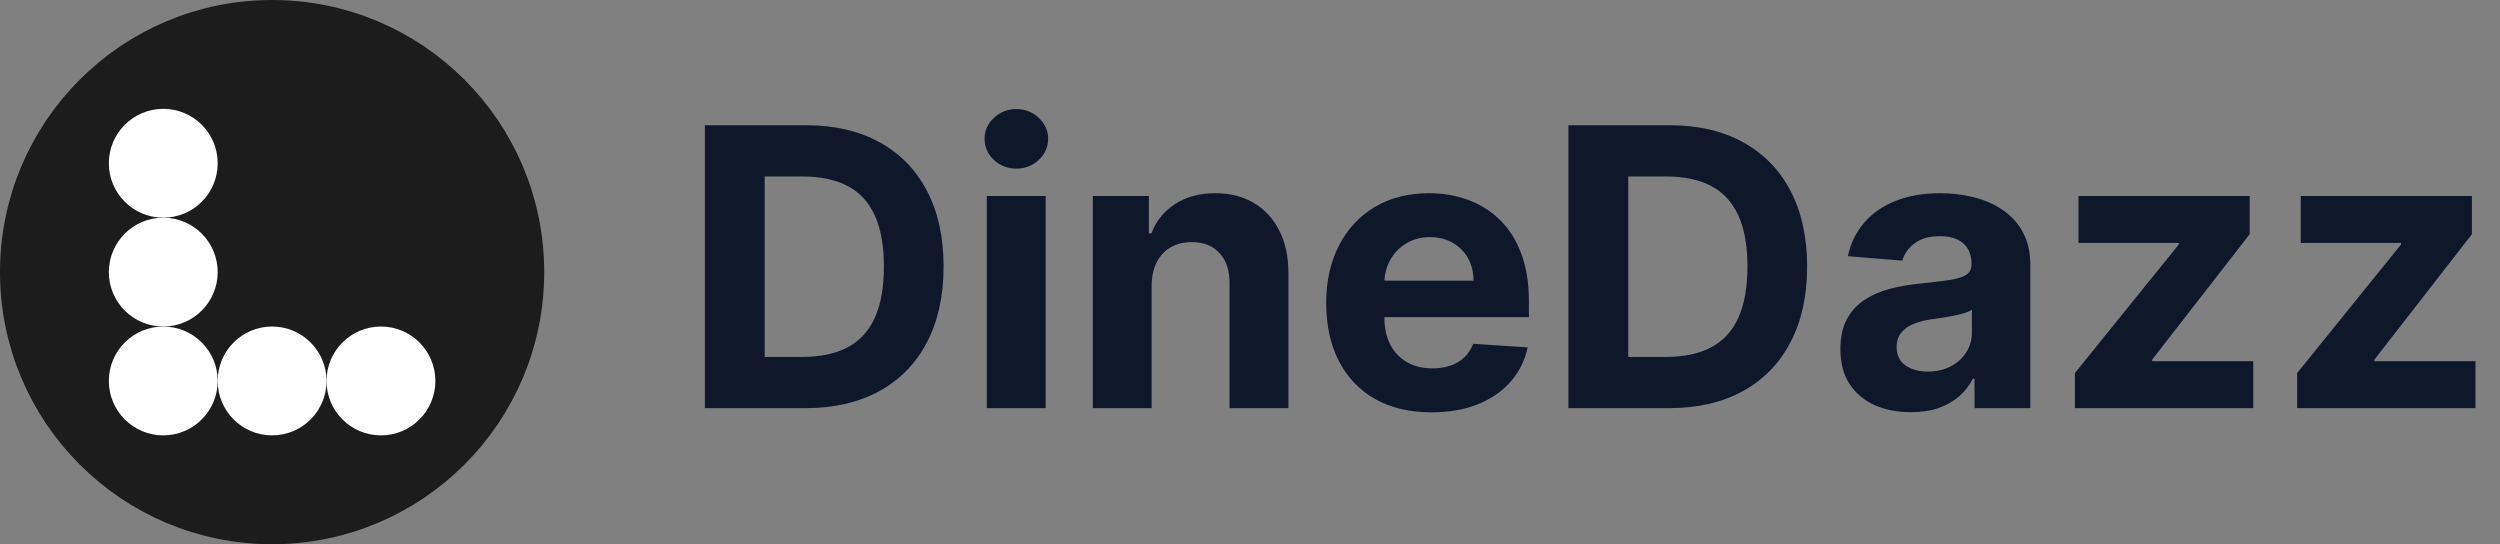 <svg width="147" height="32" viewBox="0 0 147 32" fill="none" xmlns="http://www.w3.org/2000/svg">
<rect x="0" y="0" width="147" height="32" fill="#808080" stroke="none"/>
<g clip-path="url(#clip0_386_174)">
<g clip-path="url(#clip1_386_174)">
<g clip-path="url(#clip2_386_174)">
<path d="M16 30.4C23.953 30.4 30.4 23.953 30.4 16C30.4 8.047 23.953 1.6 16 1.6C8.047 1.6 1.6 8.047 1.6 16C1.6 23.953 8.047 30.4 16 30.4Z" fill="#1C1C1C" stroke="#1C1C1C" stroke-width="3.2"/>
<path d="M9.6 12.8C11.367 12.8 12.8 11.367 12.8 9.6C12.8 7.833 11.367 6.4 9.6 6.4C7.833 6.4 6.4 7.833 6.4 9.6C6.4 11.367 7.833 12.8 9.6 12.8Z" fill="white"/>
<path d="M9.6 19.2C11.367 19.2 12.8 17.767 12.8 16C12.8 14.233 11.367 12.8 9.6 12.8C7.833 12.8 6.4 14.233 6.4 16C6.4 17.767 7.833 19.2 9.6 19.2Z" fill="white"/>
<path d="M9.6 25.6C11.367 25.6 12.8 24.167 12.8 22.4C12.8 20.633 11.367 19.2 9.6 19.2C7.833 19.2 6.4 20.633 6.4 22.4C6.4 24.167 7.833 25.6 9.6 25.6Z" fill="white"/>
<path d="M16 25.6C17.767 25.6 19.2 24.167 19.2 22.4C19.2 20.633 17.767 19.2 16 19.2C14.233 19.2 12.8 20.633 12.8 22.4C12.8 24.167 14.233 25.6 16 25.6Z" fill="white"/>
<path d="M22.4 25.6C24.167 25.6 25.6 24.167 25.6 22.4C25.6 20.633 24.167 19.2 22.4 19.2C20.633 19.2 19.2 20.633 19.2 22.4C19.2 24.167 20.633 25.6 22.4 25.6Z" fill="white"/>
</g>
</g>
</g>
<path d="M47.343 24H41.446V7.364H47.392C49.066 7.364 50.506 7.697 51.714 8.363C52.921 9.023 53.85 9.974 54.5 11.214C55.155 12.454 55.483 13.938 55.483 15.666C55.483 17.398 55.155 18.888 54.5 20.133C53.85 21.379 52.916 22.335 51.697 23.001C50.484 23.667 49.033 24 47.343 24ZM44.963 20.986H47.197C48.237 20.986 49.112 20.802 49.821 20.434C50.536 20.06 51.072 19.483 51.429 18.704C51.792 17.918 51.974 16.906 51.974 15.666C51.974 14.436 51.792 13.432 51.429 12.652C51.072 11.872 50.538 11.298 49.829 10.93C49.12 10.562 48.245 10.377 47.205 10.377H44.963V20.986ZM58.023 24V11.523H61.484V24H58.023ZM59.762 9.914C59.247 9.914 58.806 9.744 58.438 9.403C58.075 9.056 57.893 8.642 57.893 8.16C57.893 7.683 58.075 7.274 58.438 6.933C58.806 6.587 59.247 6.413 59.762 6.413C60.276 6.413 60.715 6.587 61.078 6.933C61.446 7.274 61.63 7.683 61.63 8.16C61.63 8.642 61.446 9.056 61.078 9.403C60.715 9.744 60.276 9.914 59.762 9.914ZM67.716 16.787V24H64.256V11.523H67.554V13.724H67.7C67.976 12.998 68.439 12.424 69.089 12.002C69.739 11.574 70.527 11.36 71.453 11.36C72.32 11.36 73.075 11.55 73.719 11.929C74.364 12.308 74.865 12.85 75.222 13.553C75.58 14.252 75.758 15.086 75.758 16.055V24H72.298V16.673C72.303 15.909 72.108 15.314 71.713 14.886C71.318 14.453 70.773 14.236 70.08 14.236C69.615 14.236 69.203 14.336 68.846 14.536C68.494 14.737 68.217 15.029 68.017 15.414C67.822 15.793 67.722 16.25 67.716 16.787ZM84.172 24.244C82.889 24.244 81.784 23.984 80.858 23.464C79.937 22.939 79.228 22.197 78.73 21.238C78.231 20.274 77.982 19.134 77.982 17.818C77.982 16.535 78.231 15.408 78.73 14.439C79.228 13.47 79.929 12.714 80.833 12.173C81.743 11.631 82.81 11.36 84.034 11.36C84.857 11.36 85.623 11.493 86.333 11.758C87.048 12.018 87.671 12.411 88.201 12.936C88.737 13.461 89.154 14.122 89.452 14.918C89.75 15.709 89.899 16.635 89.899 17.696V18.647H79.363V16.502H86.641C86.641 16.004 86.533 15.563 86.317 15.178C86.1 14.794 85.799 14.493 85.415 14.277C85.036 14.055 84.594 13.943 84.091 13.943C83.566 13.943 83.1 14.065 82.694 14.309C82.293 14.547 81.979 14.87 81.751 15.276C81.524 15.676 81.407 16.123 81.402 16.616V18.655C81.402 19.272 81.516 19.806 81.743 20.255C81.976 20.705 82.304 21.051 82.726 21.295C83.148 21.539 83.65 21.66 84.229 21.66C84.613 21.66 84.965 21.606 85.285 21.498C85.605 21.39 85.878 21.227 86.105 21.011C86.333 20.794 86.506 20.529 86.625 20.215L89.826 20.426C89.663 21.195 89.33 21.866 88.827 22.44C88.328 23.009 87.684 23.453 86.893 23.773C86.108 24.087 85.201 24.244 84.172 24.244ZM98.12 24H92.222V7.364H98.168C99.842 7.364 101.282 7.697 102.49 8.363C103.698 9.023 104.626 9.974 105.276 11.214C105.931 12.454 106.259 13.938 106.259 15.666C106.259 17.398 105.931 18.888 105.276 20.133C104.626 21.379 103.692 22.335 102.474 23.001C101.261 23.667 99.809 24 98.12 24ZM95.74 20.986H97.973C99.013 20.986 99.888 20.802 100.597 20.434C101.312 20.06 101.848 19.483 102.206 18.704C102.568 17.918 102.75 16.906 102.75 15.666C102.75 14.436 102.568 13.432 102.206 12.652C101.848 11.872 101.315 11.298 100.605 10.93C99.896 10.562 99.021 10.377 97.981 10.377H95.74V20.986ZM112.358 24.236C111.562 24.236 110.852 24.098 110.229 23.821C109.607 23.54 109.114 23.125 108.751 22.578C108.393 22.026 108.215 21.338 108.215 20.515C108.215 19.822 108.342 19.24 108.597 18.769C108.851 18.297 109.198 17.918 109.636 17.631C110.075 17.344 110.573 17.128 111.131 16.982C111.694 16.835 112.285 16.732 112.902 16.673C113.628 16.597 114.212 16.527 114.656 16.462C115.101 16.391 115.423 16.288 115.623 16.153C115.824 16.018 115.924 15.817 115.924 15.552V15.503C115.924 14.989 115.761 14.591 115.436 14.309C115.117 14.027 114.662 13.887 114.072 13.887C113.449 13.887 112.953 14.025 112.585 14.301C112.217 14.572 111.973 14.913 111.854 15.324L108.653 15.065C108.816 14.306 109.135 13.651 109.612 13.099C110.089 12.541 110.703 12.113 111.456 11.815C112.214 11.512 113.091 11.36 114.088 11.36C114.781 11.36 115.444 11.441 116.078 11.604C116.717 11.766 117.283 12.018 117.776 12.359C118.274 12.701 118.667 13.139 118.954 13.675C119.241 14.206 119.384 14.842 119.384 15.584V24H116.102V22.27H116.005C115.805 22.66 115.537 23.004 115.201 23.301C114.865 23.594 114.462 23.824 113.99 23.992C113.519 24.154 112.975 24.236 112.358 24.236ZM113.349 21.847C113.858 21.847 114.307 21.747 114.697 21.547C115.087 21.341 115.393 21.065 115.615 20.718C115.837 20.372 115.948 19.979 115.948 19.54V18.216C115.84 18.287 115.691 18.352 115.501 18.411C115.317 18.465 115.109 18.517 114.876 18.566C114.643 18.609 114.41 18.649 114.177 18.687C113.944 18.72 113.733 18.75 113.544 18.777C113.137 18.836 112.783 18.931 112.479 19.061C112.176 19.191 111.941 19.367 111.773 19.589C111.605 19.806 111.521 20.076 111.521 20.401C111.521 20.873 111.692 21.233 112.033 21.482C112.379 21.726 112.818 21.847 113.349 21.847ZM122.004 24V21.937L128.113 14.374V14.285H122.215V11.523H132.28V13.773L126.545 21.149V21.238H132.491V24H122.004ZM135.072 24V21.937L141.181 14.374V14.285H135.283V11.523H145.348V13.773L139.613 21.149V21.238H145.559V24H135.072Z" fill="#0F172A"/>
<a href="https://www.figma.com/design/XEGTqr01e9CdAxd2v8ZEDE/Latched-Creative---Cameron?node-id=385-2">
<rect fill="black" fill-opacity="0" y="-1.842" width="106.835" height="27.684"/>
</a>
<defs>
<clipPath id="clip0_386_174">
<rect width="32" height="32" fill="white"/>
</clipPath>
<clipPath id="clip1_386_174">
<rect width="32" height="32" fill="white"/>
</clipPath>
<clipPath id="clip2_386_174">
<rect width="32" height="32" fill="white"/>
</clipPath>
</defs>
</svg>

